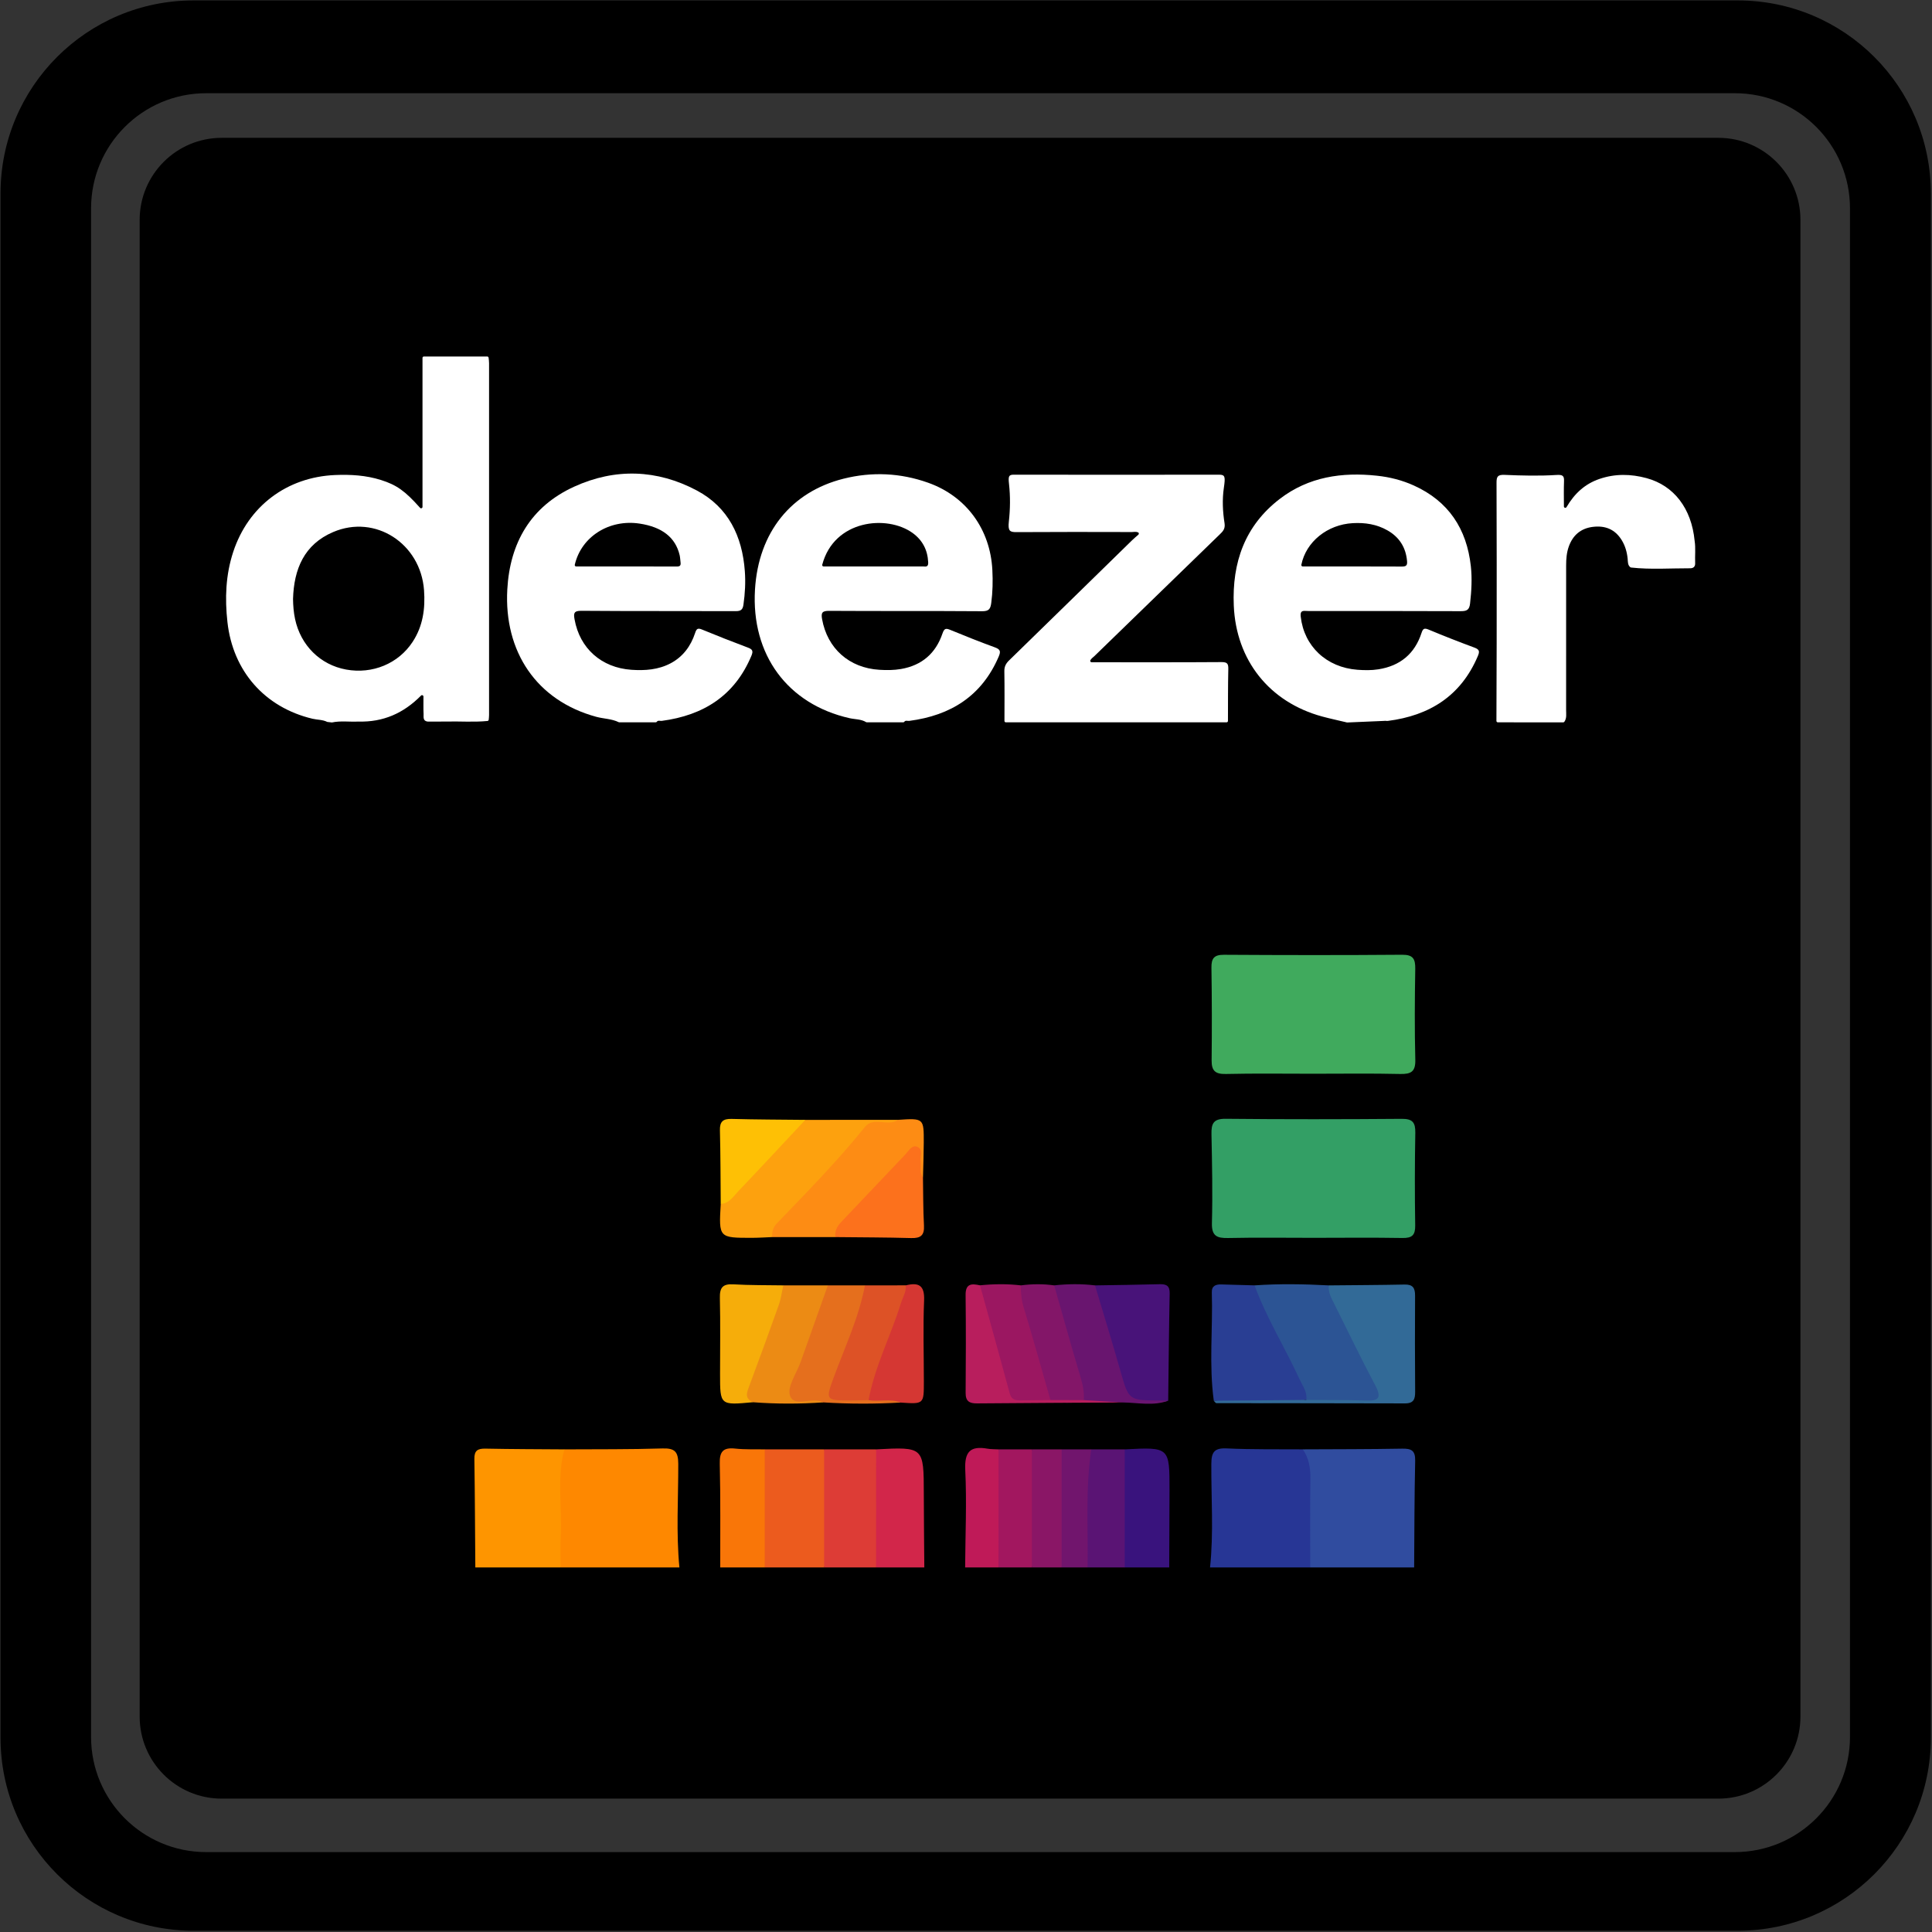 <?xml version="1.0" encoding="UTF-8"?>
<svg width="73px" height="73px" viewBox="0 0 73 73" version="1.1" xmlns="http://www.w3.org/2000/svg" xmlns:xlink="http://www.w3.org/1999/xlink">
    <rect x="0" y="0" width="73" height="73" fill="#333333" stroke="none"/>
    <!-- Generator: Sketch 62 (91390) - https://sketch.com -->
    <title>deezer</title>
    <desc>Created with Sketch.</desc>
    <g id="Symbols" stroke="none" stroke-width="1" fill="none" fill-rule="evenodd">
        <g id="deezer" fill-rule="nonzero">
            <path d="M65.663,72.952 L7.314,72.952 C3.286,72.952 0.02,69.687 0.02,65.659 L0.02,7.309 C0.02,3.281 3.286,0.016 7.314,0.016 L65.663,0.016 C69.691,0.016 72.956,3.281 72.956,7.309 L72.956,65.659 C72.956,69.687 69.691,72.952 65.663,72.952 Z M69.901,65.63 L69.901,7.873 C69.901,5.47 67.953,3.522 65.55,3.522 L7.792,3.522 C5.389,3.522 3.441,5.47 3.441,7.873 L3.441,65.63 C3.441,68.033 5.389,69.981 7.792,69.981 L65.55,69.981 C67.953,69.981 69.901,68.033 69.901,65.63 Z M68.029,64.86 L68.029,8.309 C68.029,6.596 66.641,5.208 64.928,5.208 L8.377,5.208 C6.665,5.208 5.277,6.596 5.277,8.309 L5.277,64.86 C5.277,66.573 6.665,67.961 8.377,67.961 L64.929,67.961 C66.641,67.961 68.029,66.572 68.029,64.86 Z" id="Shape" fill="#000000"></path>
            <g id="Group" transform="translate(8.509, 13.469)" fill="#FFFFFF">
                <path d="M29.497,13.824 C29.468,13.824 29.444,13.801 29.444,13.772 C29.445,13.147 29.451,12.523 29.44,11.899 C29.436,11.721 29.495,11.605 29.619,11.484 C31.168,9.976 32.713,8.463 34.259,6.952 C34.336,6.877 34.418,6.808 34.504,6.733 C34.533,6.708 34.526,6.659 34.49,6.645 C34.406,6.612 34.331,6.634 34.262,6.634 C32.808,6.631 31.354,6.627 29.899,6.637 C29.646,6.639 29.571,6.594 29.61,6.24 C29.663,5.767 29.669,5.289 29.616,4.815 C29.585,4.533 29.603,4.467 29.793,4.467 C32.381,4.471 34.969,4.471 37.557,4.467 C37.784,4.467 37.794,4.549 37.734,4.964 C37.669,5.408 37.69,5.857 37.76,6.3 C37.794,6.519 37.691,6.614 37.578,6.724 C35.999,8.256 34.42,9.788 32.843,11.321 C32.794,11.368 32.732,11.407 32.691,11.476 C32.67,11.51 32.697,11.554 32.737,11.554 L32.942,11.554 C34.509,11.554 36.077,11.559 37.645,11.548 C37.865,11.547 37.907,11.61 37.902,11.814 C37.887,12.467 37.892,13.119 37.889,13.772 C37.889,13.8 37.866,13.824 37.837,13.824 L29.497,13.824 L29.497,13.824 Z" id="Path"></path>
                <path d="M48.086,13.824 C48.057,13.824 48.033,13.801 48.033,13.772 C48.036,12.781 48.041,11.789 48.042,10.798 C48.043,8.79 48.046,6.782 48.037,4.773 C48.036,4.544 48.076,4.463 48.339,4.474 C48.995,4.502 49.654,4.519 50.31,4.477 C50.545,4.462 50.595,4.518 50.587,4.711 C50.576,5.011 50.581,5.311 50.583,5.667 C50.584,5.72 50.654,5.739 50.681,5.692 C50.993,5.164 51.386,4.813 51.924,4.628 C52.515,4.425 53.111,4.436 53.705,4.597 C54.744,4.878 55.405,5.747 55.522,6.966 C55.566,7.246 55.529,7.528 55.542,7.809 C55.549,7.943 55.472,8.003 55.356,8.003 C54.611,8.001 53.865,8.057 53.121,7.975 C53.112,7.974 53.101,7.97 53.094,7.965 C52.988,7.881 53.003,7.756 52.991,7.641 C52.966,7.393 52.901,7.161 52.771,6.946 C52.513,6.523 52.132,6.378 51.659,6.441 C51.215,6.501 50.922,6.756 50.77,7.174 C50.685,7.408 50.667,7.651 50.667,7.898 C50.669,9.72 50.669,11.541 50.666,13.362 C50.666,13.512 50.695,13.67 50.599,13.804 C50.589,13.817 50.573,13.825 50.557,13.825 L48.086,13.824 Z" id="Path"></path>
                <path d="M24.244,13.824 C24.235,13.824 24.226,13.821 24.218,13.817 C24.026,13.7 23.8,13.714 23.59,13.667 C21.253,13.138 19.87,11.275 20.018,8.807 C20.148,6.644 21.386,5.117 23.358,4.62 C24.435,4.349 25.513,4.398 26.561,4.771 C28.002,5.283 28.911,6.532 28.987,8.072 C29.008,8.486 29,8.9 28.945,9.314 C28.915,9.539 28.857,9.628 28.601,9.626 C26.676,9.612 24.75,9.624 22.824,9.612 C22.56,9.61 22.509,9.678 22.553,9.924 C22.751,11.031 23.575,11.77 24.718,11.839 C24.99,11.856 25.263,11.856 25.536,11.809 C26.327,11.672 26.848,11.216 27.102,10.468 C27.173,10.258 27.242,10.267 27.411,10.337 C27.967,10.566 28.527,10.789 29.092,10.995 C29.295,11.07 29.306,11.153 29.227,11.339 C28.588,12.831 27.411,13.565 25.848,13.769 C25.786,13.778 25.708,13.738 25.66,13.803 C25.65,13.816 25.635,13.824 25.618,13.824 L24.244,13.824 L24.244,13.824 Z M26.294,7.935 C26.332,7.935 26.37,7.931 26.408,7.936 C26.537,7.953 26.568,7.892 26.562,7.774 C26.54,7.311 26.347,6.94 25.973,6.669 C25.003,5.97 23.007,6.171 22.559,7.869 C22.55,7.902 22.576,7.935 22.611,7.935 C23.85,7.935 25.072,7.935 26.294,7.935 Z" id="Shape"></path>
                <path d="M14.891,13.824 C14.883,13.824 14.876,13.822 14.869,13.819 C14.602,13.687 14.301,13.692 14.019,13.615 C11.758,13 10.531,11.147 10.659,8.807 C10.755,7.042 11.546,5.667 13.187,4.919 C14.734,4.214 16.318,4.264 17.822,5.065 C19.013,5.7 19.537,6.794 19.634,8.108 C19.666,8.532 19.642,8.956 19.582,9.378 C19.556,9.561 19.488,9.624 19.294,9.623 C17.349,9.615 15.403,9.626 13.457,9.61 C13.163,9.607 13.162,9.717 13.201,9.935 C13.397,11.03 14.215,11.76 15.348,11.839 C15.863,11.874 16.368,11.839 16.835,11.591 C17.301,11.342 17.592,10.943 17.754,10.453 C17.808,10.29 17.852,10.249 18.019,10.319 C18.593,10.556 19.171,10.782 19.753,11.001 C19.92,11.064 19.959,11.126 19.884,11.306 C19.253,12.817 18.071,13.56 16.496,13.769 C16.435,13.777 16.356,13.737 16.309,13.802 C16.299,13.816 16.284,13.824 16.267,13.824 L14.891,13.824 L14.891,13.824 Z M17.069,7.937 C17.188,7.937 17.219,7.89 17.206,7.786 C17.194,7.693 17.192,7.598 17.171,7.507 C17.014,6.839 16.51,6.444 15.66,6.315 C14.51,6.14 13.454,6.808 13.209,7.871 C13.201,7.903 13.227,7.934 13.26,7.934 C14.533,7.934 15.801,7.933 17.069,7.937 Z" id="Shape"></path>
                <path d="M42.39,13.83 C42.077,13.754 41.76,13.688 41.449,13.604 C39.451,13.06 38.195,11.476 38.109,9.41 C38.041,7.785 38.526,6.395 39.849,5.38 C40.937,4.547 42.195,4.363 43.522,4.506 C44.002,4.557 44.468,4.675 44.909,4.874 C46.225,5.468 46.91,6.513 47.066,7.923 C47.118,8.393 47.09,8.863 47.037,9.334 C47.009,9.588 46.901,9.625 46.676,9.624 C44.771,9.615 42.866,9.619 40.961,9.619 C40.914,9.619 40.836,9.615 40.789,9.613 C40.661,9.61 40.62,9.667 40.639,9.835 C40.765,10.949 41.61,11.749 42.78,11.838 C43.043,11.857 43.308,11.863 43.571,11.821 C44.392,11.692 44.945,11.238 45.203,10.446 C45.257,10.281 45.308,10.252 45.473,10.321 C46.045,10.56 46.624,10.787 47.206,11.002 C47.401,11.074 47.401,11.155 47.328,11.327 C46.687,12.831 45.503,13.57 43.927,13.771 C43.884,13.777 43.833,13.76 43.79,13.77 C43.314,13.79 42.866,13.81 42.39,13.83 Z M4.032,13.829 C4.364,13.759 4.7,13.812 5.034,13.795 C5.965,13.822 6.739,13.483 7.401,12.812 C7.434,12.779 7.49,12.803 7.491,12.849 C7.493,13.081 7.485,13.295 7.496,13.507 C7.501,13.619 7.462,13.767 7.642,13.795 C7.877,13.794 8.112,13.799 8.348,13.794 C8.869,13.781 9.39,13.824 9.91,13.773 C9.935,13.771 9.955,13.75 9.957,13.725 C9.963,13.665 9.97,13.605 9.97,13.545 C9.971,9.114 9.971,4.683 9.97,0.253 C9.97,0.185 9.961,0.117 9.953,0.049 C9.95,0.022 9.928,0.001 9.901,0.001 L7.508,0.001 C7.478,0.001 7.455,0.025 7.455,0.054 L7.455,5.685 C7.455,5.733 7.395,5.755 7.363,5.719 C6.791,5.075 6.473,4.853 5.884,4.667 C5.319,4.489 4.737,4.455 4.15,4.48 C2.33,4.557 0.87,5.658 0.303,7.385 C0.018,8.252 -0.016,9.138 0.085,10.04 C0.292,11.888 1.492,13.258 3.296,13.688 C3.482,13.732 3.681,13.72 3.857,13.809 C3.917,13.816 3.972,13.822 4.032,13.829 Z M2.563,9.161 C2.597,8.037 2.98,7.103 4.08,6.634 C5.67,5.954 7.385,7.066 7.513,8.832 C7.563,9.525 7.473,10.188 7.083,10.782 C6.546,11.605 5.566,12.011 4.57,11.83 C3.593,11.652 2.852,10.917 2.64,9.922 C2.586,9.671 2.567,9.418 2.563,9.161 Z M44.46,7.938 C44.623,7.939 44.671,7.894 44.656,7.73 C44.61,7.212 44.363,6.825 43.914,6.57 C43.509,6.339 43.065,6.272 42.606,6.298 C41.644,6.35 40.836,7.003 40.662,7.872 C40.656,7.905 40.681,7.935 40.714,7.935 C41.979,7.935 43.219,7.932 44.46,7.938 Z" id="Shape"></path>
            </g>
            <g id="Group" transform="translate(17.894, 36.03)">
                <path d="M3.431,18.734 C4.668,18.726 5.905,18.738 7.141,18.699 C7.604,18.685 7.733,18.824 7.734,19.282 C7.737,20.586 7.651,21.892 7.777,23.195 C6.282,23.195 4.786,23.195 3.291,23.195 C3.104,22.989 3.079,22.734 3.076,22.475 C3.067,21.519 3.062,20.562 3.078,19.606 C3.083,19.272 3.131,18.951 3.431,18.734 Z" id="Path" fill="#FE8800"></path>
                <path d="M31.334,18.733 C32.586,18.727 33.838,18.729 35.09,18.707 C35.436,18.701 35.586,18.779 35.578,19.164 C35.548,20.507 35.549,21.851 35.539,23.195 C34.23,23.195 32.921,23.195 31.613,23.195 C31.466,23.03 31.415,22.83 31.41,22.617 C31.379,21.323 31.437,20.026 31.334,18.733 Z" id="Path" fill="#304C9F"></path>
                <path d="M31.334,18.733 C31.566,19.073 31.625,19.447 31.619,19.855 C31.602,20.968 31.613,22.082 31.613,23.195 C30.351,23.195 29.089,23.195 27.827,23.195 C27.965,21.893 27.869,20.587 27.876,19.283 C27.878,18.831 27.992,18.676 28.463,18.698 C29.418,18.743 30.377,18.725 31.334,18.733 Z" id="Path" fill="#273695"></path>
                <path d="M3.431,18.734 C3.141,19.814 3.35,20.915 3.294,22.004 C3.273,22.4 3.29,22.798 3.29,23.195 C2.215,23.195 1.14,23.195 0.066,23.195 C0.055,21.828 0.051,20.461 0.03,19.095 C0.025,18.782 0.152,18.701 0.442,18.706 C1.438,18.726 2.435,18.727 3.431,18.734 Z" id="Path" fill="#FE9500"></path>
                <path d="M11.002,18.734 C11.75,18.734 12.497,18.734 13.245,18.734 C13.568,19.385 13.568,22.529 13.246,23.195 C12.498,23.195 11.75,23.195 11.002,23.195 C10.942,23.124 10.868,23.049 10.86,22.961 C10.725,21.629 10.732,20.296 10.855,18.964 C10.863,18.873 10.935,18.8 11.002,18.734 Z" id="Path" fill="#EC5B1E"></path>
                <path d="M13.245,23.195 C13.245,21.708 13.245,20.221 13.245,18.734 C13.899,18.734 14.554,18.734 15.208,18.734 C15.53,19.386 15.53,22.53 15.208,23.196 C14.554,23.195 13.9,23.195 13.245,23.195 Z" id="Path" fill="#DD3C36"></path>
                <path d="M15.208,23.195 C15.208,21.708 15.208,20.221 15.209,18.734 C17.011,18.639 17.009,18.639 17.012,20.413 C17.014,21.341 17.024,22.267 17.031,23.195 C16.424,23.195 15.816,23.195 15.208,23.195 Z" id="Path" fill="#D2264A"></path>
                <path d="M11.002,18.734 C11.002,20.221 11.002,21.708 11.002,23.195 C10.442,23.195 9.88,23.195 9.32,23.195 C9.317,21.89 9.334,20.584 9.302,19.278 C9.29,18.818 9.427,18.655 9.885,18.704 C10.254,18.744 10.629,18.726 11.002,18.734 Z" id="Path" fill="#F97608"></path>
                <path d="M24.604,18.734 C26.297,18.646 26.298,18.646 26.296,20.285 C26.295,21.255 26.289,22.225 26.285,23.195 C25.725,23.195 25.163,23.195 24.603,23.195 C24.542,23.124 24.469,23.049 24.46,22.961 C24.326,21.629 24.332,20.296 24.456,18.963 C24.464,18.873 24.537,18.8 24.604,18.734 Z" id="Path" fill="#39137D"></path>
                <path d="M24.604,18.734 C24.603,20.221 24.603,21.708 24.603,23.195 C24.135,23.195 23.668,23.195 23.2,23.195 C23.127,23.105 23.046,23.009 23.039,22.893 C22.961,21.668 22.9,20.443 23.094,19.222 C23.124,19.038 23.197,18.865 23.341,18.734 C23.762,18.734 24.183,18.734 24.604,18.734 Z" id="Path" fill="#5A1474"></path>
                <path d="M18.573,23.195 C18.581,21.968 18.637,20.739 18.578,19.515 C18.545,18.822 18.767,18.593 19.421,18.708 C19.557,18.732 19.698,18.726 19.836,18.734 C20.158,19.386 20.157,22.531 19.835,23.196 C19.415,23.195 18.994,23.195 18.573,23.195 Z" id="Path" fill="#BF1A58"></path>
                <path d="M19.835,23.195 C19.836,21.708 19.836,20.221 19.836,18.734 C20.257,18.734 20.677,18.734 21.097,18.734 C21.419,19.385 21.419,22.529 21.097,23.195 C20.676,23.195 20.256,23.195 19.835,23.195 Z" id="Path" fill="#A2175F"></path>
                <path d="M21.097,23.195 C21.097,21.708 21.097,20.221 21.097,18.734 C21.471,18.734 21.845,18.734 22.219,18.734 C22.541,19.385 22.541,22.53 22.219,23.195 C21.845,23.195 21.471,23.195 21.097,23.195 Z" id="Path" fill="#8A1666"></path>
                <path d="M22.219,23.195 C22.219,21.708 22.219,20.221 22.219,18.734 C22.593,18.734 22.967,18.734 23.341,18.734 C23.114,20.215 23.226,21.708 23.2,23.195 C22.873,23.195 22.546,23.195 22.219,23.195 Z" id="Path" fill="#71156D"></path>
                <path d="M31.718,4.541 C30.62,4.541 29.521,4.525 28.423,4.55 C28.028,4.559 27.884,4.431 27.887,4.04 C27.899,2.872 27.898,1.704 27.88,0.536 C27.875,0.182 27.978,0.044 28.354,0.046 C30.598,0.06 32.841,0.063 35.084,0.045 C35.505,0.041 35.586,0.206 35.581,0.58 C35.562,1.724 35.554,2.869 35.583,4.013 C35.594,4.463 35.423,4.559 35.012,4.55 C33.915,4.525 32.816,4.541 31.718,4.541 Z" id="Path" fill="#40AA5D"></path>
                <path d="M31.734,10.741 C30.66,10.741 29.586,10.725 28.512,10.748 C28.087,10.757 27.885,10.675 27.898,10.183 C27.927,9.064 27.904,7.942 27.881,6.822 C27.873,6.428 27.952,6.238 28.416,6.243 C30.634,6.266 32.853,6.262 35.072,6.245 C35.479,6.242 35.589,6.381 35.583,6.769 C35.562,7.936 35.561,9.104 35.579,10.271 C35.585,10.639 35.461,10.754 35.097,10.747 C33.977,10.728 32.856,10.74 31.734,10.741 Z" id="Path" fill="#339F65"></path>
                <path d="M29.51,12.537 C30.445,12.472 31.38,12.488 32.315,12.538 C33.082,13.766 33.656,15.094 34.287,16.392 C34.495,16.819 34.28,16.975 33.838,16.961 C33.069,16.937 32.299,16.965 31.53,16.948 C31.026,16.382 30.839,15.644 30.478,15 C30.159,14.431 29.881,13.839 29.6,13.25 C29.494,13.029 29.316,12.802 29.51,12.537 Z" id="Path" fill="#2C5494"></path>
                <path d="M29.51,12.537 C29.963,13.776 30.664,14.896 31.212,16.09 C31.327,16.339 31.506,16.566 31.465,16.866 C30.301,17.033 29.135,16.976 27.969,16.898 C27.782,15.536 27.936,14.169 27.894,12.805 C27.886,12.554 28.044,12.495 28.257,12.502 C28.675,12.515 29.093,12.526 29.51,12.537 Z" id="Path" fill="#293E93"></path>
                <path d="M12.534,6.284 C13.7,6.283 14.866,6.283 16.033,6.283 C16.034,6.431 15.922,6.51 15.813,6.5 C15.103,6.433 14.773,6.923 14.35,7.372 C13.313,8.473 12.291,9.586 11.283,10.713 C11.032,10.723 10.781,10.74 10.53,10.741 C9.264,10.743 9.264,10.742 9.339,9.46 C10.252,8.517 11.13,7.543 11.997,6.558 C12.146,6.388 12.323,6.313 12.534,6.284 Z" id="Path" fill="#FDA10E"></path>
                <path d="M27.969,16.898 C29.134,16.887 30.3,16.877 31.465,16.866 C32.209,16.872 32.953,16.859 33.696,16.89 C34.2,16.91 34.322,16.79 34.067,16.31 C33.533,15.305 33.042,14.277 32.532,13.26 C32.418,13.031 32.285,12.81 32.315,12.538 C33.269,12.528 34.224,12.526 35.178,12.506 C35.488,12.499 35.576,12.634 35.574,12.924 C35.566,14.135 35.569,15.347 35.577,16.558 C35.578,16.829 35.526,16.998 35.197,16.997 C32.82,16.989 30.443,16.992 28.066,16.987 C28.034,16.986 28.002,16.928 27.969,16.898 Z" id="Path" fill="#326A97"></path>
                <path d="M11.282,10.713 C11.273,10.521 11.31,10.35 11.453,10.202 C12.598,9.013 13.753,7.836 14.79,6.548 C15.115,6.145 15.655,6.553 16.033,6.283 C17.011,6.219 17.014,6.219 17.01,7.15 C17.008,7.586 16.991,8.022 16.981,8.458 C16.544,8.32 16.868,7.865 16.585,7.583 C15.531,8.55 14.631,9.663 13.666,10.713 C12.871,10.713 12.077,10.713 11.282,10.713 Z" id="Path" fill="#FD8C14"></path>
                <path d="M23.48,12.538 C24.295,12.524 25.111,12.516 25.926,12.493 C26.185,12.486 26.308,12.56 26.302,12.845 C26.275,14.195 26.263,15.545 26.246,16.895 C25.836,17.02 25.415,16.929 25,16.955 C24.72,16.973 24.552,16.804 24.48,16.571 C24.097,15.324 23.654,14.095 23.421,12.807 C23.404,12.714 23.438,12.622 23.48,12.538 Z" id="Path" fill="#481379"></path>
                <path d="M10.552,16.953 C9.313,17.069 9.313,17.069 9.313,15.889 C9.313,14.932 9.329,13.975 9.306,13.018 C9.296,12.628 9.408,12.474 9.815,12.498 C10.443,12.535 11.074,12.527 11.703,12.537 C11.939,12.831 11.766,13.115 11.664,13.388 C11.351,14.236 11.056,15.09 10.736,15.935 C10.611,16.266 10.549,16.602 10.552,16.953 Z" id="Path" fill="#F6AD0A"></path>
                <path d="M10.552,16.953 C10.22,16.8 10.331,16.569 10.424,16.319 C10.802,15.306 11.173,14.291 11.534,13.272 C11.617,13.037 11.648,12.783 11.703,12.537 C12.264,12.537 12.826,12.537 13.387,12.537 C13.529,12.877 13.334,13.169 13.24,13.469 C12.971,14.329 12.651,15.174 12.322,16.012 C12.125,16.513 12.168,16.752 12.765,16.726 C12.934,16.718 13.15,16.715 13.21,16.959 C12.324,17.019 11.438,17.021 10.552,16.953 Z" id="Path" fill="#EC8B14"></path>
                <path d="M23.48,12.538 C23.799,13.606 24.129,14.671 24.433,15.744 C24.754,16.876 24.742,16.879 25.896,16.888 C26.012,16.889 26.129,16.892 26.246,16.895 C25.683,17.103 25.107,16.969 24.536,16.962 C24.04,16.927 23.542,17.006 23.048,16.918 C22.563,15.615 22.206,14.274 21.855,12.931 C21.819,12.793 21.839,12.653 21.938,12.537 C22.452,12.482 22.966,12.474 23.48,12.538 Z" id="Path" fill="#69156F"></path>
                <path d="M13.21,16.959 C12.802,16.727 12.123,17.168 11.958,16.709 C11.836,16.372 12.208,15.856 12.362,15.421 C12.703,14.459 13.045,13.499 13.386,12.538 C13.853,12.538 14.32,12.538 14.788,12.538 C15.005,12.799 14.873,13.068 14.79,13.326 C14.508,14.207 14.167,15.067 13.852,15.936 C13.596,16.641 13.623,16.692 14.346,16.7 C14.554,16.703 14.762,16.696 14.971,16.696 C15.37,16.75 15.832,16.528 16.142,16.965 C15.164,17.02 14.187,17.02 13.21,16.959 Z" id="Path" fill="#E56F1D"></path>
                <path d="M13.666,10.713 C13.647,10.492 13.725,10.316 13.882,10.152 C14.698,9.3 15.504,8.437 16.32,7.584 C16.441,7.457 16.56,7.225 16.754,7.297 C17.004,7.389 16.859,7.661 16.889,7.854 C16.919,8.056 16.837,8.274 16.98,8.459 C16.991,9.064 16.985,9.671 17.018,10.276 C17.038,10.65 16.891,10.76 16.534,10.75 C15.579,10.723 14.622,10.724 13.666,10.713 Z" id="Path" fill="#FC711C"></path>
                <path d="M14.925,16.875 C14.669,16.879 14.413,16.888 14.157,16.887 C13.306,16.884 13.302,16.846 13.605,16.023 C14.028,14.871 14.557,13.755 14.788,12.538 C15.301,12.537 15.816,12.537 16.33,12.536 C16.43,12.649 16.475,12.788 16.426,12.923 C15.943,14.247 15.575,15.615 14.925,16.875 Z" id="Path" fill="#DD5226"></path>
                <path d="M19.134,12.535 C19.648,12.484 20.162,12.476 20.675,12.537 C21.194,13.836 21.538,15.187 21.885,16.538 C21.92,16.675 21.898,16.816 21.788,16.927 C20.197,17.031 20.191,17.033 19.763,15.544 C19.551,14.806 19.304,14.078 19.113,13.334 C19.045,13.066 18.927,12.796 19.134,12.535 Z" id="Path" fill="#9B1761"></path>
                <path d="M14.925,16.875 C15.159,15.591 15.77,14.434 16.151,13.199 C16.22,12.979 16.355,12.781 16.33,12.537 C16.816,12.417 17.047,12.531 17.023,13.106 C16.98,14.123 17.014,15.144 17.014,16.163 C17.015,17.026 17.015,17.026 16.143,16.966 C15.746,16.807 15.328,16.942 14.925,16.875 Z" id="Path" fill="#D53733"></path>
                <path d="M21.797,16.87 C21.461,15.697 21.136,14.522 20.781,13.355 C20.698,13.08 20.677,12.814 20.675,12.538 C21.096,12.483 21.517,12.477 21.938,12.538 C22.266,13.689 22.587,14.842 22.929,15.99 C23.016,16.283 23.083,16.569 23.057,16.873 C22.636,17.002 22.216,17.006 21.797,16.87 Z" id="Path" fill="#831668"></path>
                <path d="M21.797,16.87 C22.217,16.871 22.637,16.872 23.057,16.873 C23.551,16.903 24.044,16.932 24.537,16.962 C22.697,16.973 20.858,16.981 19.02,16.997 C18.738,16.999 18.59,16.918 18.592,16.603 C18.602,15.369 18.605,14.135 18.591,12.9 C18.586,12.46 18.826,12.467 19.135,12.536 C19.511,13.897 19.892,15.258 20.259,16.622 C20.324,16.866 20.486,16.885 20.679,16.884 C21.052,16.88 21.424,16.874 21.797,16.87 Z" id="Path" fill="#B81E5D"></path>
                <path d="M12.534,6.284 C11.688,7.187 10.847,8.094 9.994,8.99 C9.809,9.184 9.656,9.444 9.338,9.46 C9.33,8.534 9.332,7.607 9.308,6.681 C9.299,6.344 9.428,6.239 9.754,6.248 C10.68,6.273 11.607,6.274 12.534,6.284 Z" id="Path" fill="#FEC005"></path>
            </g>
        </g>
    </g>
</svg>